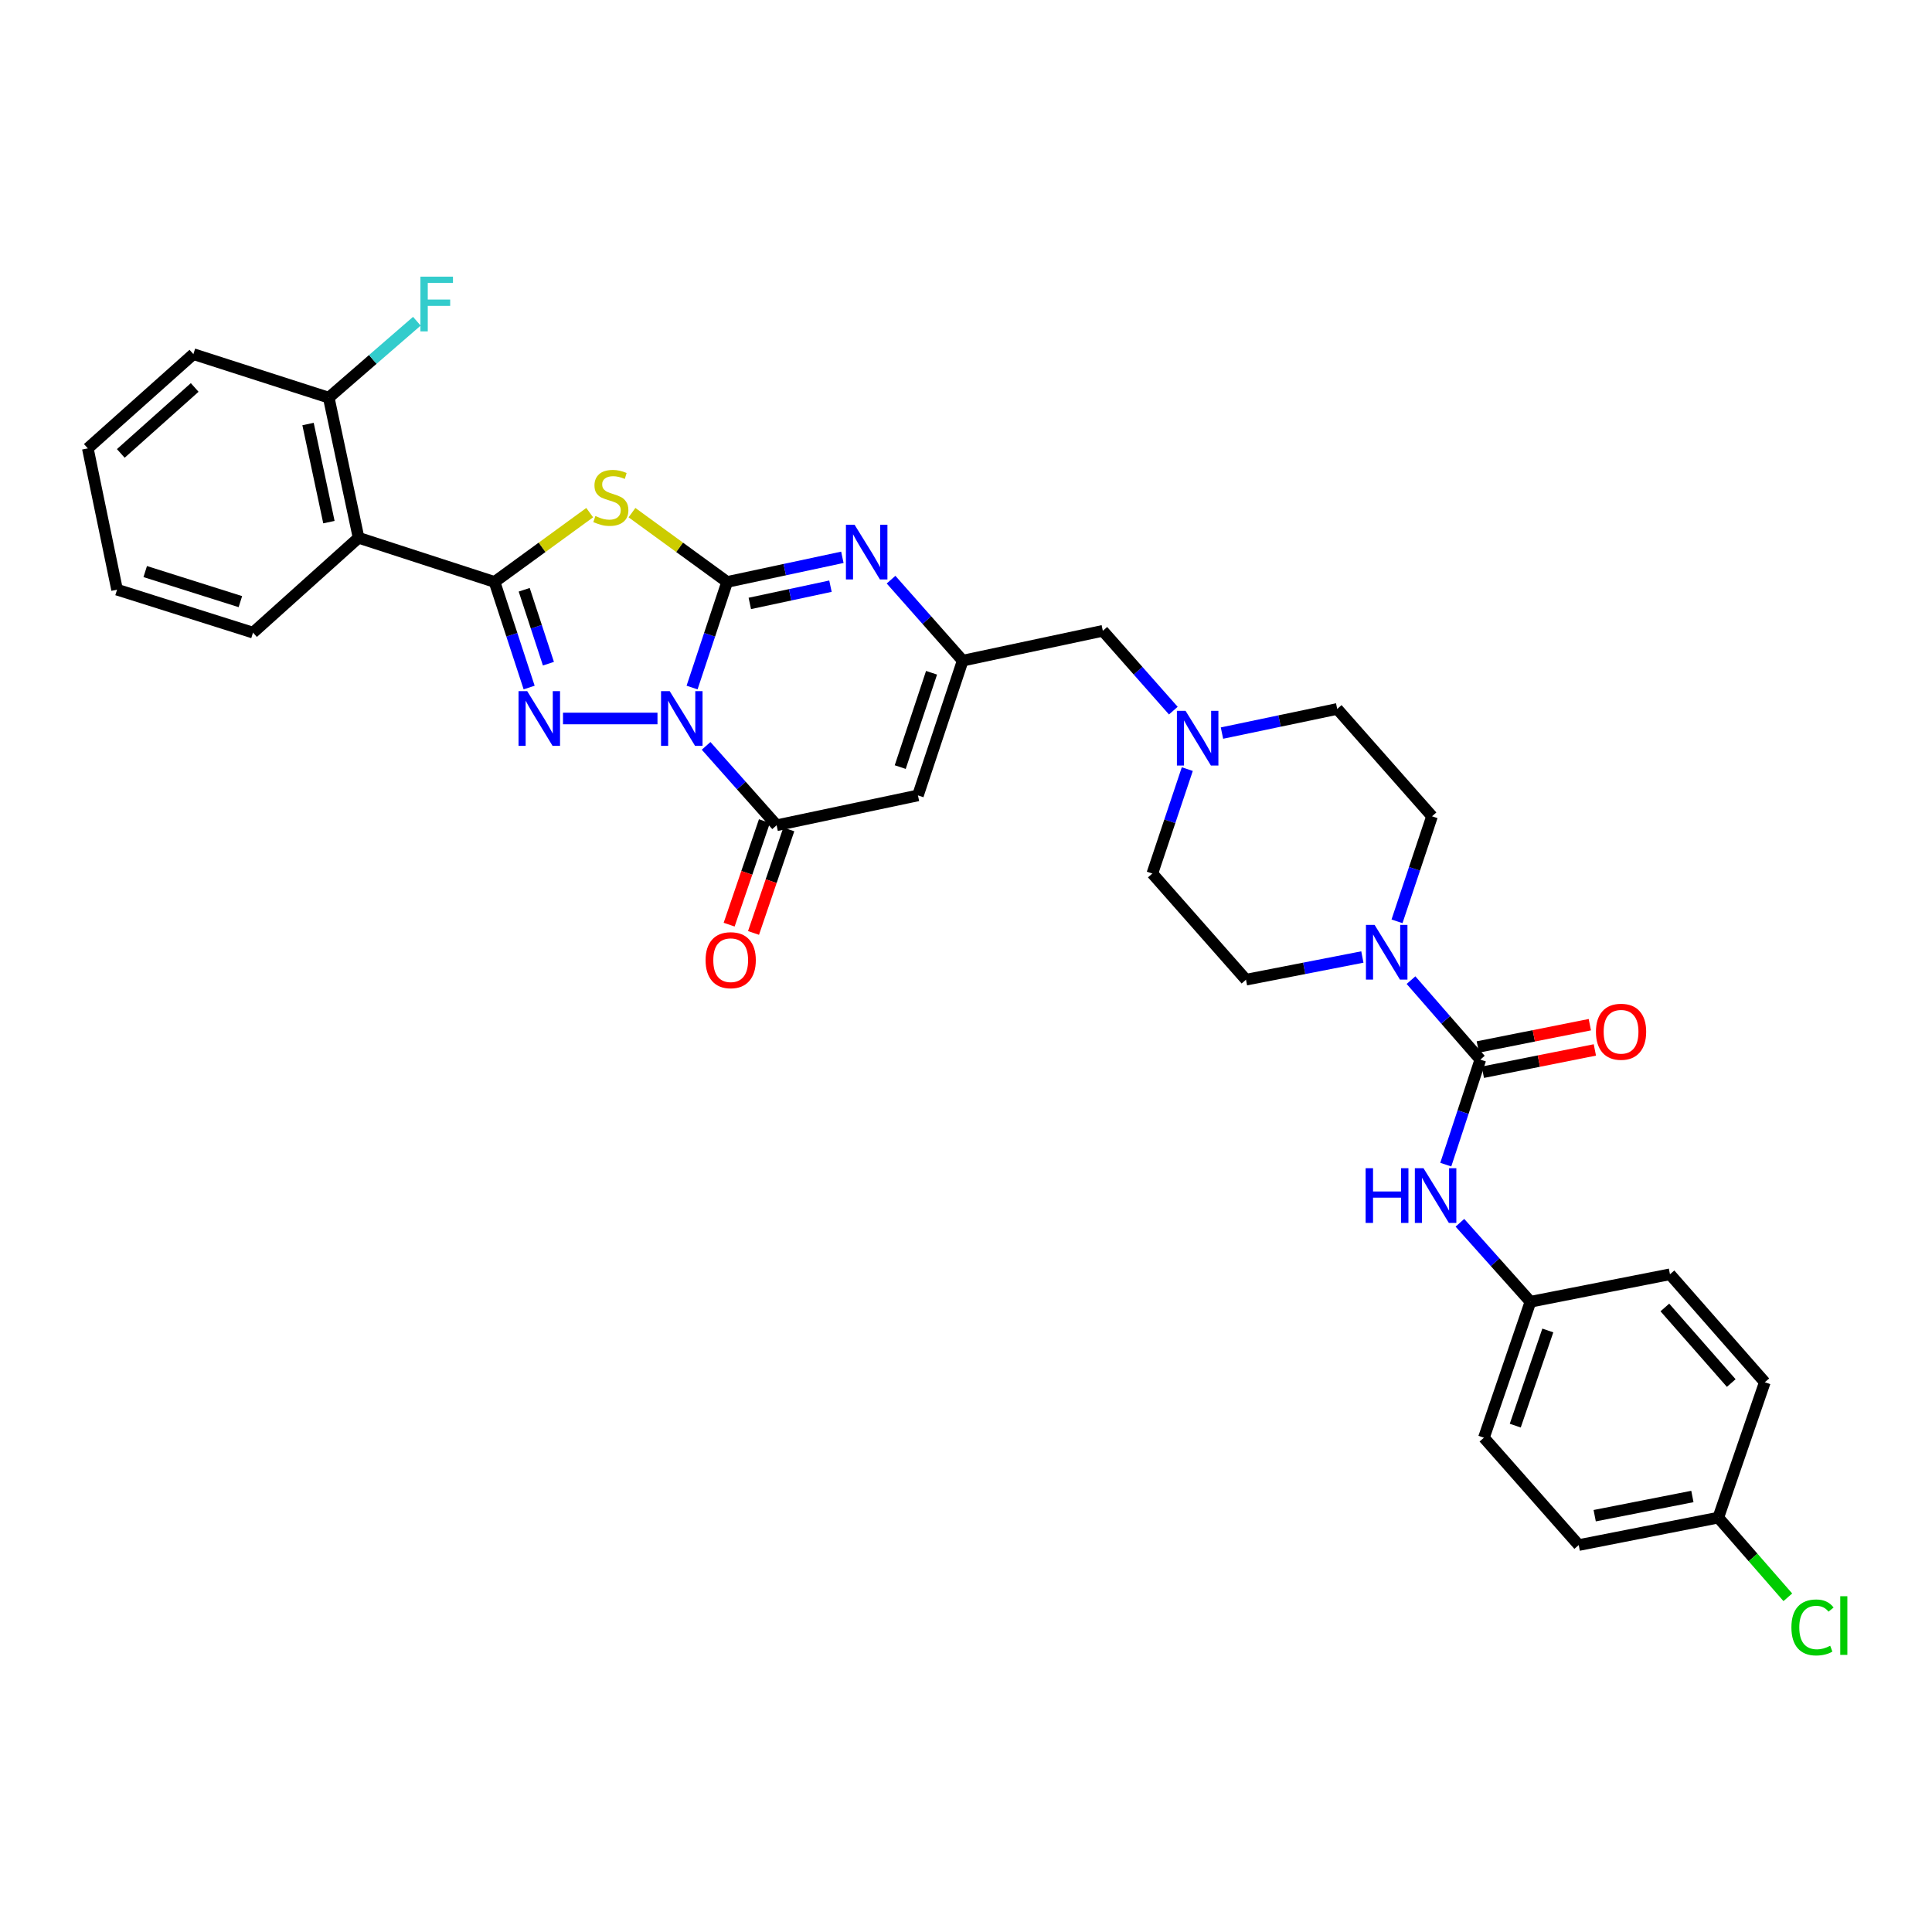 <?xml version='1.0' encoding='iso-8859-1'?>
<svg version='1.1' baseProfile='full'
              xmlns='http://www.w3.org/2000/svg'
                      xmlns:rdkit='http://www.rdkit.org/xml'
                      xmlns:xlink='http://www.w3.org/1999/xlink'
                  xml:space='preserve'
width='1000px' height='1000px' viewBox='0 0 1000 1000'>
<!-- END OF HEADER -->
<rect style='opacity:1.0;fill:#FFFFFF;stroke:none' width='1000' height='1000' x='0' y='0'> </rect>
<path class='bond-0' d='M 358.217,355.866 L 367.293,328.54' style='fill:none;fill-rule:evenodd;stroke:#0000FF;stroke-width:6px;stroke-linecap:butt;stroke-linejoin:miter;stroke-opacity:1' />
<path class='bond-0' d='M 367.293,328.54 L 376.37,301.213' style='fill:none;fill-rule:evenodd;stroke:#000000;stroke-width:6px;stroke-linecap:butt;stroke-linejoin:miter;stroke-opacity:1' />
<path class='bond-1' d='M 340.311,371.888 L 291.403,371.888' style='fill:none;fill-rule:evenodd;stroke:#0000FF;stroke-width:6px;stroke-linecap:butt;stroke-linejoin:miter;stroke-opacity:1' />
<path class='bond-4' d='M 365.483,386.061 L 383.73,406.606' style='fill:none;fill-rule:evenodd;stroke:#0000FF;stroke-width:6px;stroke-linecap:butt;stroke-linejoin:miter;stroke-opacity:1' />
<path class='bond-4' d='M 383.73,406.606 L 401.976,427.151' style='fill:none;fill-rule:evenodd;stroke:#000000;stroke-width:6px;stroke-linecap:butt;stroke-linejoin:miter;stroke-opacity:1' />
<path class='bond-3' d='M 376.37,301.213 L 351.741,283.277' style='fill:none;fill-rule:evenodd;stroke:#000000;stroke-width:6px;stroke-linecap:butt;stroke-linejoin:miter;stroke-opacity:1' />
<path class='bond-3' d='M 351.741,283.277 L 327.112,265.342' style='fill:none;fill-rule:evenodd;stroke:#CCCC00;stroke-width:6px;stroke-linecap:butt;stroke-linejoin:miter;stroke-opacity:1' />
<path class='bond-5' d='M 376.37,301.213 L 406.188,294.838' style='fill:none;fill-rule:evenodd;stroke:#000000;stroke-width:6px;stroke-linecap:butt;stroke-linejoin:miter;stroke-opacity:1' />
<path class='bond-5' d='M 406.188,294.838 L 436.006,288.462' style='fill:none;fill-rule:evenodd;stroke:#0000FF;stroke-width:6px;stroke-linecap:butt;stroke-linejoin:miter;stroke-opacity:1' />
<path class='bond-5' d='M 388.101,312.331 L 408.974,307.868' style='fill:none;fill-rule:evenodd;stroke:#000000;stroke-width:6px;stroke-linecap:butt;stroke-linejoin:miter;stroke-opacity:1' />
<path class='bond-5' d='M 408.974,307.868 L 429.847,303.405' style='fill:none;fill-rule:evenodd;stroke:#0000FF;stroke-width:6px;stroke-linecap:butt;stroke-linejoin:miter;stroke-opacity:1' />
<path class='bond-2' d='M 273.885,355.869 L 264.931,328.541' style='fill:none;fill-rule:evenodd;stroke:#0000FF;stroke-width:6px;stroke-linecap:butt;stroke-linejoin:miter;stroke-opacity:1' />
<path class='bond-2' d='M 264.931,328.541 L 255.977,301.213' style='fill:none;fill-rule:evenodd;stroke:#000000;stroke-width:6px;stroke-linecap:butt;stroke-linejoin:miter;stroke-opacity:1' />
<path class='bond-2' d='M 283.861,343.522 L 277.594,324.392' style='fill:none;fill-rule:evenodd;stroke:#0000FF;stroke-width:6px;stroke-linecap:butt;stroke-linejoin:miter;stroke-opacity:1' />
<path class='bond-2' d='M 277.594,324.392 L 271.326,305.263' style='fill:none;fill-rule:evenodd;stroke:#000000;stroke-width:6px;stroke-linecap:butt;stroke-linejoin:miter;stroke-opacity:1' />
<path class='bond-9' d='M 255.977,301.213 L 185.598,278.361' style='fill:none;fill-rule:evenodd;stroke:#000000;stroke-width:6px;stroke-linecap:butt;stroke-linejoin:miter;stroke-opacity:1' />
<path class='bond-33' d='M 255.977,301.213 L 280.603,283.278' style='fill:none;fill-rule:evenodd;stroke:#000000;stroke-width:6px;stroke-linecap:butt;stroke-linejoin:miter;stroke-opacity:1' />
<path class='bond-33' d='M 280.603,283.278 L 305.228,265.342' style='fill:none;fill-rule:evenodd;stroke:#CCCC00;stroke-width:6px;stroke-linecap:butt;stroke-linejoin:miter;stroke-opacity:1' />
<path class='bond-6' d='M 401.976,427.151 L 475.131,411.708' style='fill:none;fill-rule:evenodd;stroke:#000000;stroke-width:6px;stroke-linecap:butt;stroke-linejoin:miter;stroke-opacity:1' />
<path class='bond-13' d='M 395.67,425.002 L 386.538,451.799' style='fill:none;fill-rule:evenodd;stroke:#000000;stroke-width:6px;stroke-linecap:butt;stroke-linejoin:miter;stroke-opacity:1' />
<path class='bond-13' d='M 386.538,451.799 L 377.407,478.596' style='fill:none;fill-rule:evenodd;stroke:#FF0000;stroke-width:6px;stroke-linecap:butt;stroke-linejoin:miter;stroke-opacity:1' />
<path class='bond-13' d='M 408.283,429.3 L 399.151,456.097' style='fill:none;fill-rule:evenodd;stroke:#000000;stroke-width:6px;stroke-linecap:butt;stroke-linejoin:miter;stroke-opacity:1' />
<path class='bond-13' d='M 399.151,456.097 L 390.02,482.894' style='fill:none;fill-rule:evenodd;stroke:#FF0000;stroke-width:6px;stroke-linecap:butt;stroke-linejoin:miter;stroke-opacity:1' />
<path class='bond-34' d='M 461.207,300.032 L 479.747,320.992' style='fill:none;fill-rule:evenodd;stroke:#0000FF;stroke-width:6px;stroke-linecap:butt;stroke-linejoin:miter;stroke-opacity:1' />
<path class='bond-34' d='M 479.747,320.992 L 498.288,341.951' style='fill:none;fill-rule:evenodd;stroke:#000000;stroke-width:6px;stroke-linecap:butt;stroke-linejoin:miter;stroke-opacity:1' />
<path class='bond-8' d='M 475.131,411.708 L 498.288,341.951' style='fill:none;fill-rule:evenodd;stroke:#000000;stroke-width:6px;stroke-linecap:butt;stroke-linejoin:miter;stroke-opacity:1' />
<path class='bond-8' d='M 465.958,397.047 L 482.168,348.217' style='fill:none;fill-rule:evenodd;stroke:#000000;stroke-width:6px;stroke-linecap:butt;stroke-linejoin:miter;stroke-opacity:1' />
<path class='bond-7' d='M 766.219,548.454 L 748.278,527.884' style='fill:none;fill-rule:evenodd;stroke:#000000;stroke-width:6px;stroke-linecap:butt;stroke-linejoin:miter;stroke-opacity:1' />
<path class='bond-7' d='M 748.278,527.884 L 730.336,507.315' style='fill:none;fill-rule:evenodd;stroke:#0000FF;stroke-width:6px;stroke-linecap:butt;stroke-linejoin:miter;stroke-opacity:1' />
<path class='bond-11' d='M 766.219,548.454 L 757.276,575.634' style='fill:none;fill-rule:evenodd;stroke:#000000;stroke-width:6px;stroke-linecap:butt;stroke-linejoin:miter;stroke-opacity:1' />
<path class='bond-11' d='M 757.276,575.634 L 748.332,602.813' style='fill:none;fill-rule:evenodd;stroke:#0000FF;stroke-width:6px;stroke-linecap:butt;stroke-linejoin:miter;stroke-opacity:1' />
<path class='bond-15' d='M 767.52,554.988 L 796.51,549.216' style='fill:none;fill-rule:evenodd;stroke:#000000;stroke-width:6px;stroke-linecap:butt;stroke-linejoin:miter;stroke-opacity:1' />
<path class='bond-15' d='M 796.51,549.216 L 825.5,543.444' style='fill:none;fill-rule:evenodd;stroke:#FF0000;stroke-width:6px;stroke-linecap:butt;stroke-linejoin:miter;stroke-opacity:1' />
<path class='bond-15' d='M 764.918,541.92 L 793.908,536.148' style='fill:none;fill-rule:evenodd;stroke:#000000;stroke-width:6px;stroke-linecap:butt;stroke-linejoin:miter;stroke-opacity:1' />
<path class='bond-15' d='M 793.908,536.148 L 822.898,530.375' style='fill:none;fill-rule:evenodd;stroke:#FF0000;stroke-width:6px;stroke-linecap:butt;stroke-linejoin:miter;stroke-opacity:1' />
<path class='bond-16' d='M 498.288,341.951 L 570.821,326.509' style='fill:none;fill-rule:evenodd;stroke:#000000;stroke-width:6px;stroke-linecap:butt;stroke-linejoin:miter;stroke-opacity:1' />
<path class='bond-14' d='M 185.598,278.361 L 170.156,205.82' style='fill:none;fill-rule:evenodd;stroke:#000000;stroke-width:6px;stroke-linecap:butt;stroke-linejoin:miter;stroke-opacity:1' />
<path class='bond-14' d='M 170.249,270.254 L 159.439,219.475' style='fill:none;fill-rule:evenodd;stroke:#000000;stroke-width:6px;stroke-linecap:butt;stroke-linejoin:miter;stroke-opacity:1' />
<path class='bond-25' d='M 185.598,278.361 L 130.958,327.449' style='fill:none;fill-rule:evenodd;stroke:#000000;stroke-width:6px;stroke-linecap:butt;stroke-linejoin:miter;stroke-opacity:1' />
<path class='bond-10' d='M 723.091,476.874 L 732.152,449.695' style='fill:none;fill-rule:evenodd;stroke:#0000FF;stroke-width:6px;stroke-linecap:butt;stroke-linejoin:miter;stroke-opacity:1' />
<path class='bond-10' d='M 732.152,449.695 L 741.212,422.516' style='fill:none;fill-rule:evenodd;stroke:#000000;stroke-width:6px;stroke-linecap:butt;stroke-linejoin:miter;stroke-opacity:1' />
<path class='bond-36' d='M 705.158,495.343 L 675.037,501.215' style='fill:none;fill-rule:evenodd;stroke:#0000FF;stroke-width:6px;stroke-linecap:butt;stroke-linejoin:miter;stroke-opacity:1' />
<path class='bond-36' d='M 675.037,501.215 L 644.916,507.087' style='fill:none;fill-rule:evenodd;stroke:#000000;stroke-width:6px;stroke-linecap:butt;stroke-linejoin:miter;stroke-opacity:1' />
<path class='bond-19' d='M 755.645,632.912 L 773.898,653.348' style='fill:none;fill-rule:evenodd;stroke:#0000FF;stroke-width:6px;stroke-linecap:butt;stroke-linejoin:miter;stroke-opacity:1' />
<path class='bond-19' d='M 773.898,653.348 L 792.151,673.784' style='fill:none;fill-rule:evenodd;stroke:#000000;stroke-width:6px;stroke-linecap:butt;stroke-linejoin:miter;stroke-opacity:1' />
<path class='bond-12' d='M 607.308,367.823 L 589.064,347.166' style='fill:none;fill-rule:evenodd;stroke:#0000FF;stroke-width:6px;stroke-linecap:butt;stroke-linejoin:miter;stroke-opacity:1' />
<path class='bond-12' d='M 589.064,347.166 L 570.821,326.509' style='fill:none;fill-rule:evenodd;stroke:#000000;stroke-width:6px;stroke-linecap:butt;stroke-linejoin:miter;stroke-opacity:1' />
<path class='bond-20' d='M 614.542,398.089 L 605.492,425.116' style='fill:none;fill-rule:evenodd;stroke:#0000FF;stroke-width:6px;stroke-linecap:butt;stroke-linejoin:miter;stroke-opacity:1' />
<path class='bond-20' d='M 605.492,425.116 L 596.442,452.143' style='fill:none;fill-rule:evenodd;stroke:#000000;stroke-width:6px;stroke-linecap:butt;stroke-linejoin:miter;stroke-opacity:1' />
<path class='bond-21' d='M 632.487,379.446 L 662.313,373.198' style='fill:none;fill-rule:evenodd;stroke:#0000FF;stroke-width:6px;stroke-linecap:butt;stroke-linejoin:miter;stroke-opacity:1' />
<path class='bond-21' d='M 662.313,373.198 L 692.139,366.951' style='fill:none;fill-rule:evenodd;stroke:#000000;stroke-width:6px;stroke-linecap:butt;stroke-linejoin:miter;stroke-opacity:1' />
<path class='bond-23' d='M 170.156,205.82 L 192.96,186.043' style='fill:none;fill-rule:evenodd;stroke:#000000;stroke-width:6px;stroke-linecap:butt;stroke-linejoin:miter;stroke-opacity:1' />
<path class='bond-23' d='M 192.96,186.043 L 215.763,166.267' style='fill:none;fill-rule:evenodd;stroke:#33CCCC;stroke-width:6px;stroke-linecap:butt;stroke-linejoin:miter;stroke-opacity:1' />
<path class='bond-30' d='M 170.156,205.82 L 100.095,183.293' style='fill:none;fill-rule:evenodd;stroke:#000000;stroke-width:6px;stroke-linecap:butt;stroke-linejoin:miter;stroke-opacity:1' />
<path class='bond-17' d='M 741.212,422.516 L 692.139,366.951' style='fill:none;fill-rule:evenodd;stroke:#000000;stroke-width:6px;stroke-linecap:butt;stroke-linejoin:miter;stroke-opacity:1' />
<path class='bond-18' d='M 644.916,507.087 L 596.442,452.143' style='fill:none;fill-rule:evenodd;stroke:#000000;stroke-width:6px;stroke-linecap:butt;stroke-linejoin:miter;stroke-opacity:1' />
<path class='bond-26' d='M 792.151,673.784 L 864.374,659.571' style='fill:none;fill-rule:evenodd;stroke:#000000;stroke-width:6px;stroke-linecap:butt;stroke-linejoin:miter;stroke-opacity:1' />
<path class='bond-27' d='M 792.151,673.784 L 768.077,744.149' style='fill:none;fill-rule:evenodd;stroke:#000000;stroke-width:6px;stroke-linecap:butt;stroke-linejoin:miter;stroke-opacity:1' />
<path class='bond-27' d='M 801.148,688.652 L 784.296,737.907' style='fill:none;fill-rule:evenodd;stroke:#000000;stroke-width:6px;stroke-linecap:butt;stroke-linejoin:miter;stroke-opacity:1' />
<path class='bond-22' d='M 889.381,785.523 L 817.144,799.722' style='fill:none;fill-rule:evenodd;stroke:#000000;stroke-width:6px;stroke-linecap:butt;stroke-linejoin:miter;stroke-opacity:1' />
<path class='bond-22' d='M 875.975,774.578 L 825.409,784.517' style='fill:none;fill-rule:evenodd;stroke:#000000;stroke-width:6px;stroke-linecap:butt;stroke-linejoin:miter;stroke-opacity:1' />
<path class='bond-24' d='M 889.381,785.523 L 907.379,806.138' style='fill:none;fill-rule:evenodd;stroke:#000000;stroke-width:6px;stroke-linecap:butt;stroke-linejoin:miter;stroke-opacity:1' />
<path class='bond-24' d='M 907.379,806.138 L 925.377,826.754' style='fill:none;fill-rule:evenodd;stroke:#00CC00;stroke-width:6px;stroke-linecap:butt;stroke-linejoin:miter;stroke-opacity:1' />
<path class='bond-37' d='M 889.381,785.523 L 913.462,715.448' style='fill:none;fill-rule:evenodd;stroke:#000000;stroke-width:6px;stroke-linecap:butt;stroke-linejoin:miter;stroke-opacity:1' />
<path class='bond-31' d='M 130.958,327.449 L 60.593,305.211' style='fill:none;fill-rule:evenodd;stroke:#000000;stroke-width:6px;stroke-linecap:butt;stroke-linejoin:miter;stroke-opacity:1' />
<path class='bond-31' d='M 124.419,311.407 L 75.164,295.841' style='fill:none;fill-rule:evenodd;stroke:#000000;stroke-width:6px;stroke-linecap:butt;stroke-linejoin:miter;stroke-opacity:1' />
<path class='bond-29' d='M 864.374,659.571 L 913.462,715.448' style='fill:none;fill-rule:evenodd;stroke:#000000;stroke-width:6px;stroke-linecap:butt;stroke-linejoin:miter;stroke-opacity:1' />
<path class='bond-29' d='M 861.726,676.747 L 896.088,715.861' style='fill:none;fill-rule:evenodd;stroke:#000000;stroke-width:6px;stroke-linecap:butt;stroke-linejoin:miter;stroke-opacity:1' />
<path class='bond-28' d='M 768.077,744.149 L 817.144,799.722' style='fill:none;fill-rule:evenodd;stroke:#000000;stroke-width:6px;stroke-linecap:butt;stroke-linejoin:miter;stroke-opacity:1' />
<path class='bond-35' d='M 100.095,183.293 L 45.455,232.07' style='fill:none;fill-rule:evenodd;stroke:#000000;stroke-width:6px;stroke-linecap:butt;stroke-linejoin:miter;stroke-opacity:1' />
<path class='bond-35' d='M 100.773,200.55 L 62.525,234.694' style='fill:none;fill-rule:evenodd;stroke:#000000;stroke-width:6px;stroke-linecap:butt;stroke-linejoin:miter;stroke-opacity:1' />
<path class='bond-32' d='M 60.593,305.211 L 45.455,232.07' style='fill:none;fill-rule:evenodd;stroke:#000000;stroke-width:6px;stroke-linecap:butt;stroke-linejoin:miter;stroke-opacity:1' />
<path  class='atom-0' d='M 346.635 357.728
L 355.915 372.728
Q 356.835 374.208, 358.315 376.888
Q 359.795 379.568, 359.875 379.728
L 359.875 357.728
L 363.635 357.728
L 363.635 386.048
L 359.755 386.048
L 349.795 369.648
Q 348.635 367.728, 347.395 365.528
Q 346.195 363.328, 345.835 362.648
L 345.835 386.048
L 342.155 386.048
L 342.155 357.728
L 346.635 357.728
' fill='#0000FF'/>
<path  class='atom-2' d='M 272.873 357.728
L 282.153 372.728
Q 283.073 374.208, 284.553 376.888
Q 286.033 379.568, 286.113 379.728
L 286.113 357.728
L 289.873 357.728
L 289.873 386.048
L 285.993 386.048
L 276.033 369.648
Q 274.873 367.728, 273.633 365.528
Q 272.433 363.328, 272.073 362.648
L 272.073 386.048
L 268.393 386.048
L 268.393 357.728
L 272.873 357.728
' fill='#0000FF'/>
<path  class='atom-4' d='M 308.17 267.093
Q 308.49 267.213, 309.81 267.773
Q 311.13 268.333, 312.57 268.693
Q 314.05 269.013, 315.49 269.013
Q 318.17 269.013, 319.73 267.733
Q 321.29 266.413, 321.29 264.133
Q 321.29 262.573, 320.49 261.613
Q 319.73 260.653, 318.53 260.133
Q 317.33 259.613, 315.33 259.013
Q 312.81 258.253, 311.29 257.533
Q 309.81 256.813, 308.73 255.293
Q 307.69 253.773, 307.69 251.213
Q 307.69 247.653, 310.09 245.453
Q 312.53 243.253, 317.33 243.253
Q 320.61 243.253, 324.33 244.813
L 323.41 247.893
Q 320.01 246.493, 317.45 246.493
Q 314.69 246.493, 313.17 247.653
Q 311.65 248.773, 311.69 250.733
Q 311.69 252.253, 312.45 253.173
Q 313.25 254.093, 314.37 254.613
Q 315.53 255.133, 317.45 255.733
Q 320.01 256.533, 321.53 257.333
Q 323.05 258.133, 324.13 259.773
Q 325.25 261.373, 325.25 264.133
Q 325.25 268.053, 322.61 270.173
Q 320.01 272.253, 315.65 272.253
Q 313.13 272.253, 311.21 271.693
Q 309.33 271.173, 307.09 270.253
L 308.17 267.093
' fill='#CCCC00'/>
<path  class='atom-6' d='M 442.332 271.611
L 451.612 286.611
Q 452.532 288.091, 454.012 290.771
Q 455.492 293.451, 455.572 293.611
L 455.572 271.611
L 459.332 271.611
L 459.332 299.931
L 455.452 299.931
L 445.492 283.531
Q 444.332 281.611, 443.092 279.411
Q 441.892 277.211, 441.532 276.531
L 441.532 299.931
L 437.852 299.931
L 437.852 271.611
L 442.332 271.611
' fill='#0000FF'/>
<path  class='atom-11' d='M 711.493 478.728
L 720.773 493.728
Q 721.693 495.208, 723.173 497.888
Q 724.653 500.568, 724.733 500.728
L 724.733 478.728
L 728.493 478.728
L 728.493 507.048
L 724.613 507.048
L 714.653 490.648
Q 713.493 488.728, 712.253 486.528
Q 711.053 484.328, 710.693 483.648
L 710.693 507.048
L 707.013 507.048
L 707.013 478.728
L 711.493 478.728
' fill='#0000FF'/>
<path  class='atom-12' d='M 706.843 604.665
L 710.683 604.665
L 710.683 616.705
L 725.163 616.705
L 725.163 604.665
L 729.003 604.665
L 729.003 632.985
L 725.163 632.985
L 725.163 619.905
L 710.683 619.905
L 710.683 632.985
L 706.843 632.985
L 706.843 604.665
' fill='#0000FF'/>
<path  class='atom-12' d='M 736.803 604.665
L 746.083 619.665
Q 747.003 621.145, 748.483 623.825
Q 749.963 626.505, 750.043 626.665
L 750.043 604.665
L 753.803 604.665
L 753.803 632.985
L 749.923 632.985
L 739.963 616.585
Q 738.803 614.665, 737.563 612.465
Q 736.363 610.265, 736.003 609.585
L 736.003 632.985
L 732.323 632.985
L 732.323 604.665
L 736.803 604.665
' fill='#0000FF'/>
<path  class='atom-13' d='M 613.642 367.922
L 622.922 382.922
Q 623.842 384.402, 625.322 387.082
Q 626.802 389.762, 626.882 389.922
L 626.882 367.922
L 630.642 367.922
L 630.642 396.242
L 626.762 396.242
L 616.802 379.842
Q 615.642 377.922, 614.402 375.722
Q 613.202 373.522, 612.842 372.842
L 612.842 396.242
L 609.162 396.242
L 609.162 367.922
L 613.642 367.922
' fill='#0000FF'/>
<path  class='atom-14' d='M 365.206 496.988
Q 365.206 490.188, 368.566 486.388
Q 371.926 482.588, 378.206 482.588
Q 384.486 482.588, 387.846 486.388
Q 391.206 490.188, 391.206 496.988
Q 391.206 503.868, 387.806 507.788
Q 384.406 511.668, 378.206 511.668
Q 371.966 511.668, 368.566 507.788
Q 365.206 503.908, 365.206 496.988
M 378.206 508.468
Q 382.526 508.468, 384.846 505.588
Q 387.206 502.668, 387.206 496.988
Q 387.206 491.428, 384.846 488.628
Q 382.526 485.788, 378.206 485.788
Q 373.886 485.788, 371.526 488.588
Q 369.206 491.388, 369.206 496.988
Q 369.206 502.708, 371.526 505.588
Q 373.886 508.468, 378.206 508.468
' fill='#FF0000'/>
<path  class='atom-16' d='M 826.056 534.032
Q 826.056 527.232, 829.416 523.432
Q 832.776 519.632, 839.056 519.632
Q 845.336 519.632, 848.696 523.432
Q 852.056 527.232, 852.056 534.032
Q 852.056 540.912, 848.656 544.832
Q 845.256 548.712, 839.056 548.712
Q 832.816 548.712, 829.416 544.832
Q 826.056 540.952, 826.056 534.032
M 839.056 545.512
Q 843.376 545.512, 845.696 542.632
Q 848.056 539.712, 848.056 534.032
Q 848.056 528.472, 845.696 525.672
Q 843.376 522.832, 839.056 522.832
Q 834.736 522.832, 832.376 525.632
Q 830.056 528.432, 830.056 534.032
Q 830.056 539.752, 832.376 542.632
Q 834.736 545.512, 839.056 545.512
' fill='#FF0000'/>
<path  class='atom-24' d='M 217.613 143.201
L 234.453 143.201
L 234.453 146.441
L 221.413 146.441
L 221.413 155.041
L 233.013 155.041
L 233.013 158.321
L 221.413 158.321
L 221.413 171.521
L 217.613 171.521
L 217.613 143.201
' fill='#33CCCC'/>
<path  class='atom-25' d='M 927.231 842.365
Q 927.231 835.325, 930.511 831.645
Q 933.831 827.925, 940.111 827.925
Q 945.951 827.925, 949.071 832.045
L 946.431 834.205
Q 944.151 831.205, 940.111 831.205
Q 935.831 831.205, 933.551 834.085
Q 931.311 836.925, 931.311 842.365
Q 931.311 847.965, 933.631 850.845
Q 935.991 853.725, 940.551 853.725
Q 943.671 853.725, 947.311 851.845
L 948.431 854.845
Q 946.951 855.805, 944.711 856.365
Q 942.471 856.925, 939.991 856.925
Q 933.831 856.925, 930.511 853.165
Q 927.231 849.405, 927.231 842.365
' fill='#00CC00'/>
<path  class='atom-25' d='M 952.511 826.205
L 956.191 826.205
L 956.191 856.565
L 952.511 856.565
L 952.511 826.205
' fill='#00CC00'/>
</svg>
